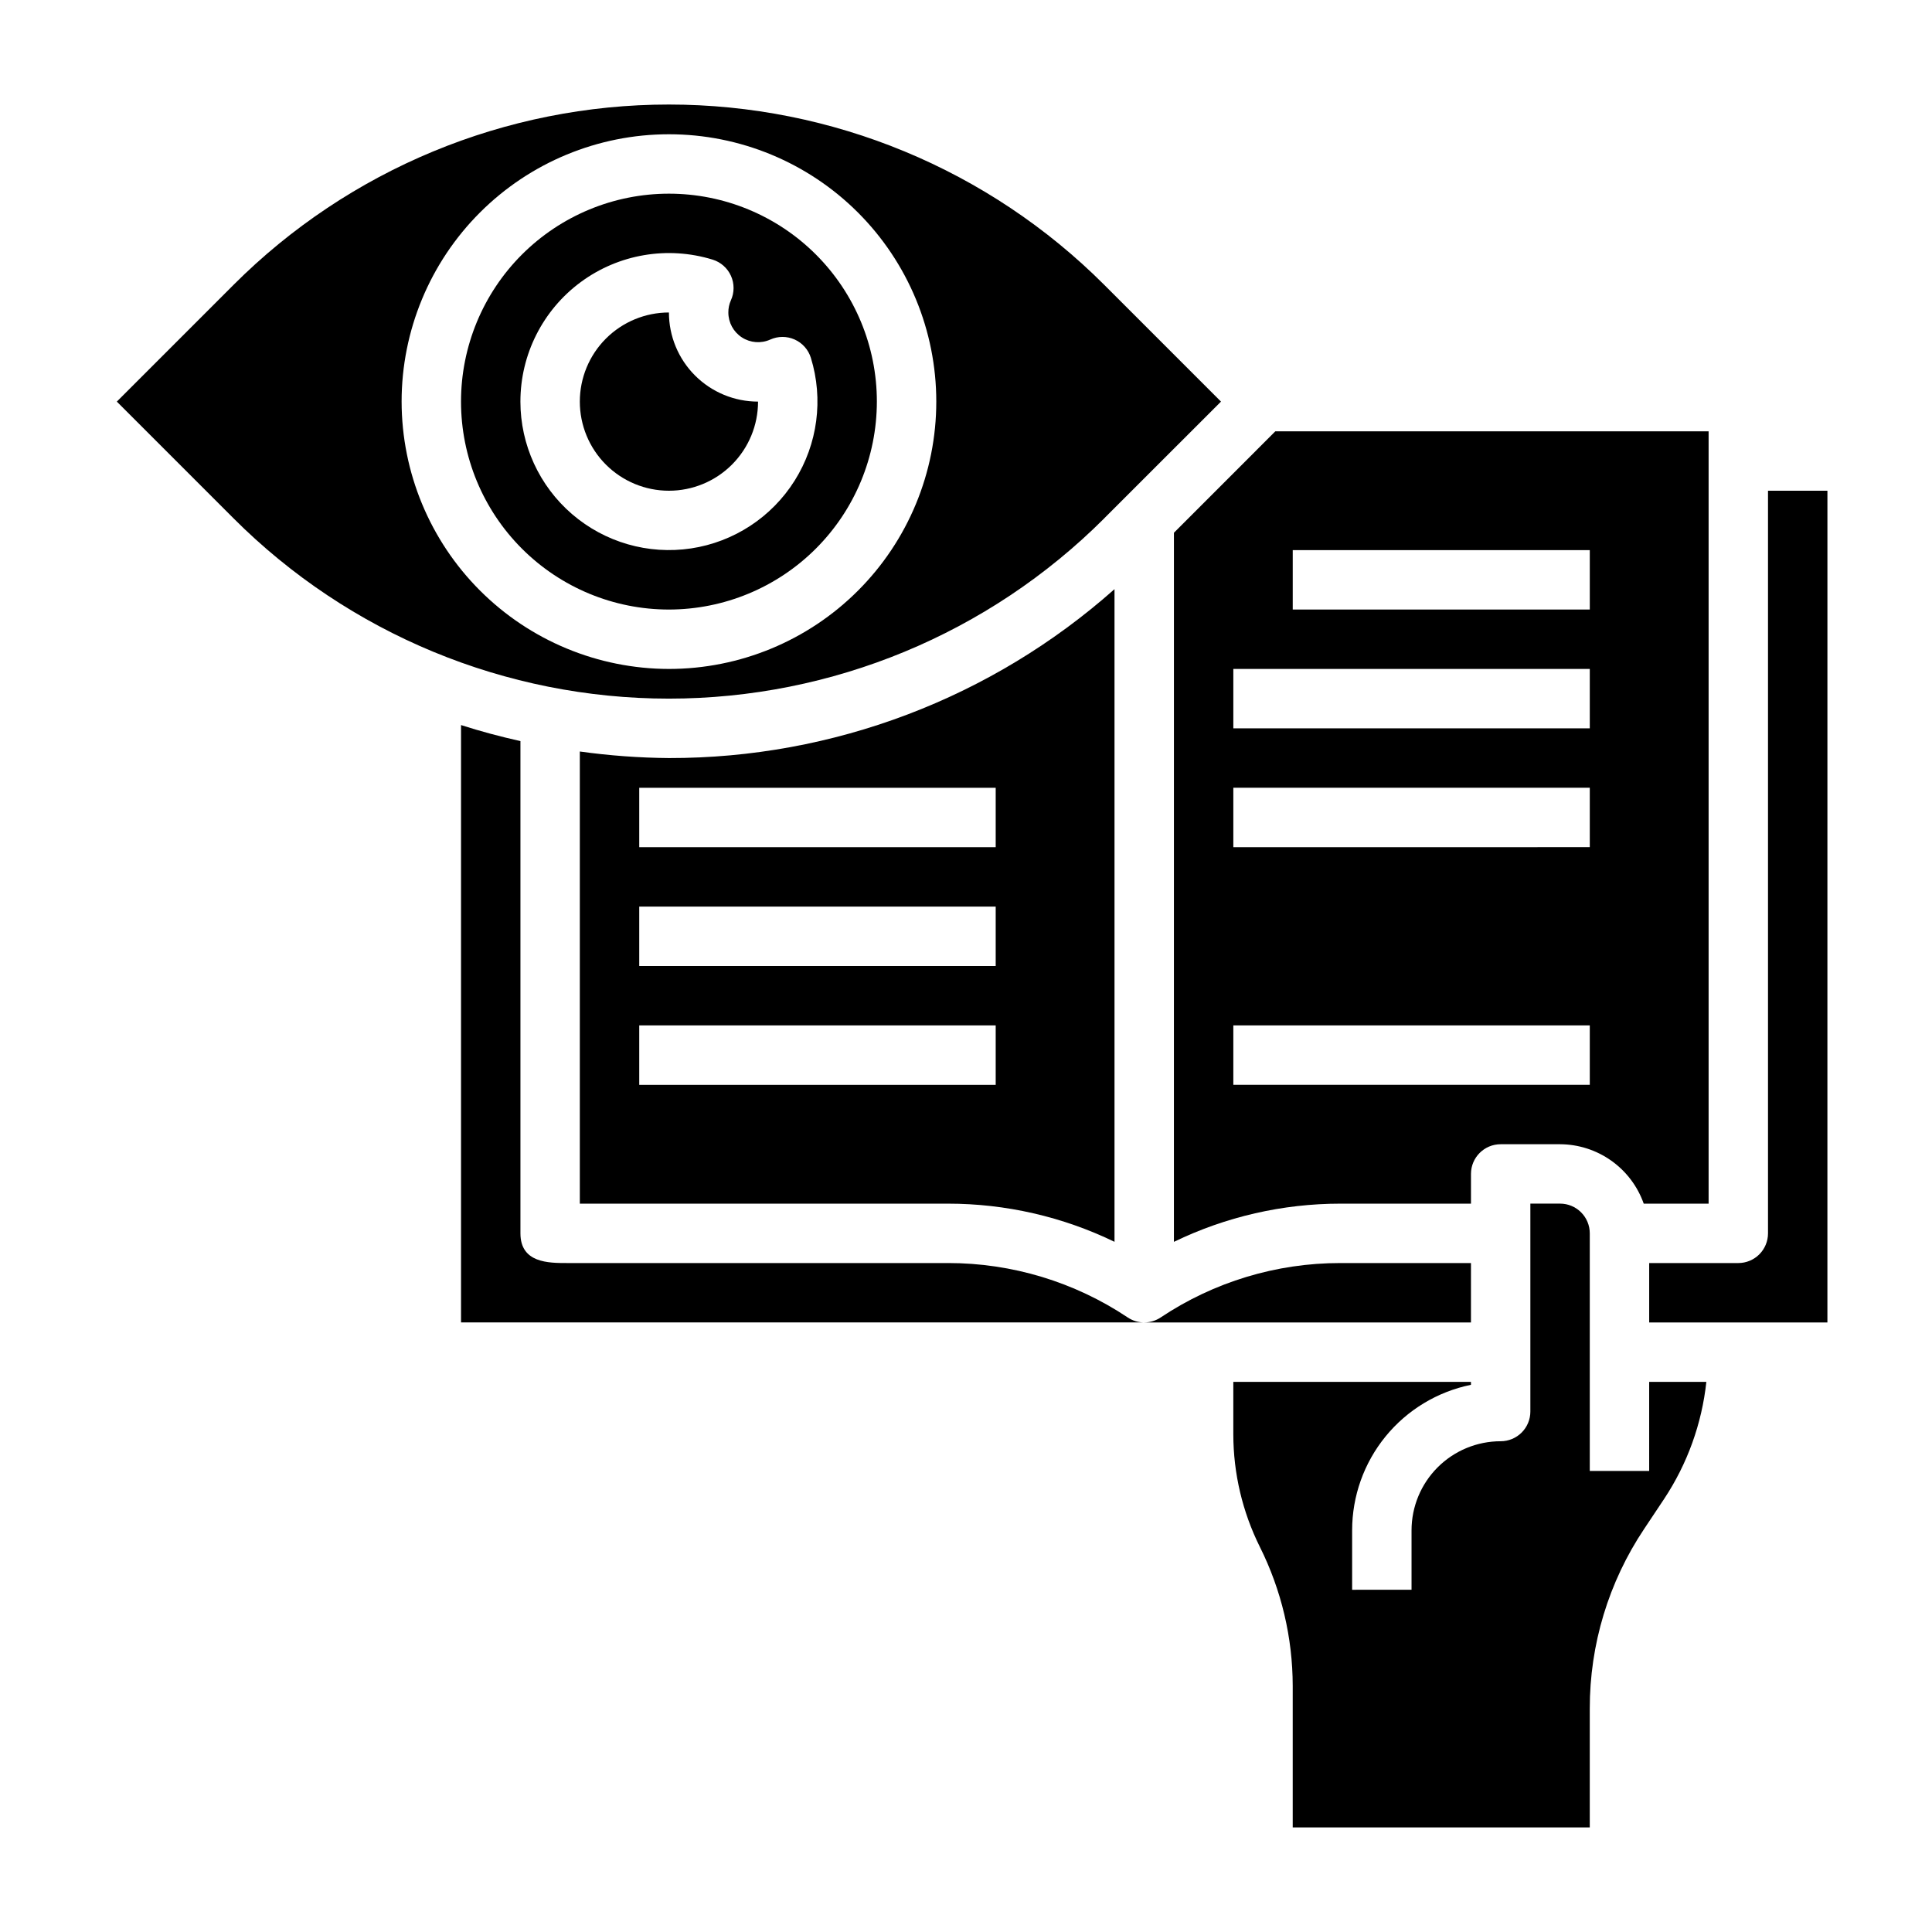 <?xml version="1.0" encoding="UTF-8"?>
<!-- Uploaded to: ICON Repo, www.svgrepo.com, Generator: ICON Repo Mixer Tools -->
<svg fill="#000000" width="800px" height="800px" version="1.1" viewBox="144 144 512 512" xmlns="http://www.w3.org/2000/svg">
 <g>
  <path d="m376.38 250.43c0-14.613-5.805-28.629-16.141-38.965-10.332-10.332-24.348-16.141-38.965-16.141-14.613 0-28.629 5.809-38.965 16.141-10.332 10.336-16.137 24.352-16.137 38.965 0 14.613 5.805 28.633 16.137 38.965 10.336 10.336 24.352 16.141 38.965 16.141 14.609-0.016 28.617-5.824 38.949-16.156 10.332-10.332 16.141-24.34 16.156-38.949zm-94.465 0c-0.004-12.492 5.926-24.242 15.973-31.664s23.02-9.637 34.961-5.965c2.16 0.668 3.934 2.231 4.863 4.297 0.926 2.062 0.922 4.43-0.016 6.488-0.457 1.016-0.688 2.117-0.676 3.227 0 2.668 1.352 5.156 3.594 6.606 2.238 1.449 5.062 1.668 7.496 0.574 2.062-0.938 4.426-0.941 6.488-0.016 2.066 0.93 3.633 2.703 4.297 4.867 3.371 10.953 1.797 22.828-4.305 32.527-6.102 9.699-16.125 16.262-27.457 17.965-11.332 1.707-22.844-1.609-31.531-9.086-8.684-7.473-13.684-18.359-13.688-29.82z"/>
  <path d="m344.89 250.43c-6.262 0-12.27-2.488-16.699-6.918-4.43-4.426-6.918-10.434-6.918-16.699-6.262 0-12.27 2.488-16.699 6.918-4.43 4.43-6.914 10.438-6.914 16.699 0 6.266 2.484 12.27 6.914 16.699 4.43 4.43 10.438 6.918 16.699 6.918 6.266 0 12.27-2.488 16.699-6.918 4.43-4.43 6.918-10.434 6.918-16.699z"/>
  <path d="m455.1 473.1c13.758-6.66 28.84-10.121 44.125-10.121h34.598v-7.875c0-4.348 3.523-7.871 7.871-7.871h15.742c4.867 0.02 9.609 1.543 13.578 4.363 3.969 2.816 6.969 6.793 8.59 11.383h17.195v-204.68h-114.82l-26.875 26.883zm31.488-183.31h78.723v15.742l-78.723 0.004zm-15.742 31.488h94.465v15.742l-94.465 0.004zm0 31.488h94.465v15.742l-94.465 0.004zm0 62.977h94.465v15.742l-94.465 0.004z"/>
  <path d="m436.64 281.35 30.934-30.922-30.934-30.938c-30.602-30.598-72.102-47.789-115.38-47.789-43.273 0-84.773 17.191-115.37 47.789l-30.93 30.938 30.93 30.938c30.602 30.594 72.102 47.777 115.37 47.777 43.273 0 84.77-17.184 115.38-47.777zm-186.21-30.922c0-18.789 7.465-36.809 20.75-50.098 13.289-13.285 31.309-20.75 50.098-20.75 18.793 0 36.812 7.465 50.098 20.75 13.289 13.289 20.75 31.309 20.75 50.098 0 18.789-7.461 36.812-20.75 50.098-13.285 13.285-31.305 20.75-50.098 20.75-18.781-0.02-36.793-7.492-50.074-20.773s-20.754-31.289-20.773-50.074z"/>
  <path d="m533.82 478.72h-34.598c-16.957-0.016-33.535 5.004-47.637 14.422-1.293 0.859-2.809 1.316-4.359 1.32h86.594z"/>
  <path d="m297.66 343.16v119.82h97.555c15.289-0.004 30.379 3.453 44.141 10.113v-172.96c-32.539 28.895-74.562 44.824-118.08 44.762-7.902-0.066-15.789-0.648-23.613-1.738zm110.21 88.332h-94.465v-15.746h94.465zm0-31.488h-94.465v-15.746h94.465zm0-31.488h-94.465v-15.746h94.465z"/>
  <path d="m581.05 533.82h-15.742v-62.977c0-2.09-0.832-4.09-2.309-5.566-1.477-1.477-3.477-2.305-5.566-2.305h-7.871v55.105-0.004c0 2.09-0.828 4.09-2.305 5.566-1.477 1.477-3.481 2.305-5.566 2.305-6.266 0-12.27 2.488-16.699 6.918-4.43 4.43-6.918 10.438-6.918 16.699v15.742l-15.742 0.004v-15.746c-0.004-9.074 3.129-17.867 8.867-24.898 5.738-7.027 13.73-11.859 22.621-13.676v-0.785h-62.977v13.895c0.012 10.352 2.418 20.559 7.027 29.828 5.715 11.441 8.699 24.055 8.715 36.848v37.512h78.723v-31.488c-0.027-16.957 4.992-33.539 14.422-47.637l5.273-7.918c6.164-9.301 10.008-19.945 11.199-31.039h-15.152z"/>
  <path d="m612.54 274.05v196.8c0 2.086-0.828 4.09-2.305 5.566-1.477 1.477-3.481 2.305-5.566 2.305h-23.617v15.742h47.23l0.004-220.41z"/>
  <path d="m395.22 478.72h-100.9c-4.945 0-12.398 0-12.398-7.871v-130.45c-5.32-1.188-10.578-2.59-15.742-4.25v158.31h181.05c-1.551 0.004-3.07-0.453-4.359-1.312-14.105-9.422-30.691-14.441-47.652-14.43z"/>
 </g>
</svg>